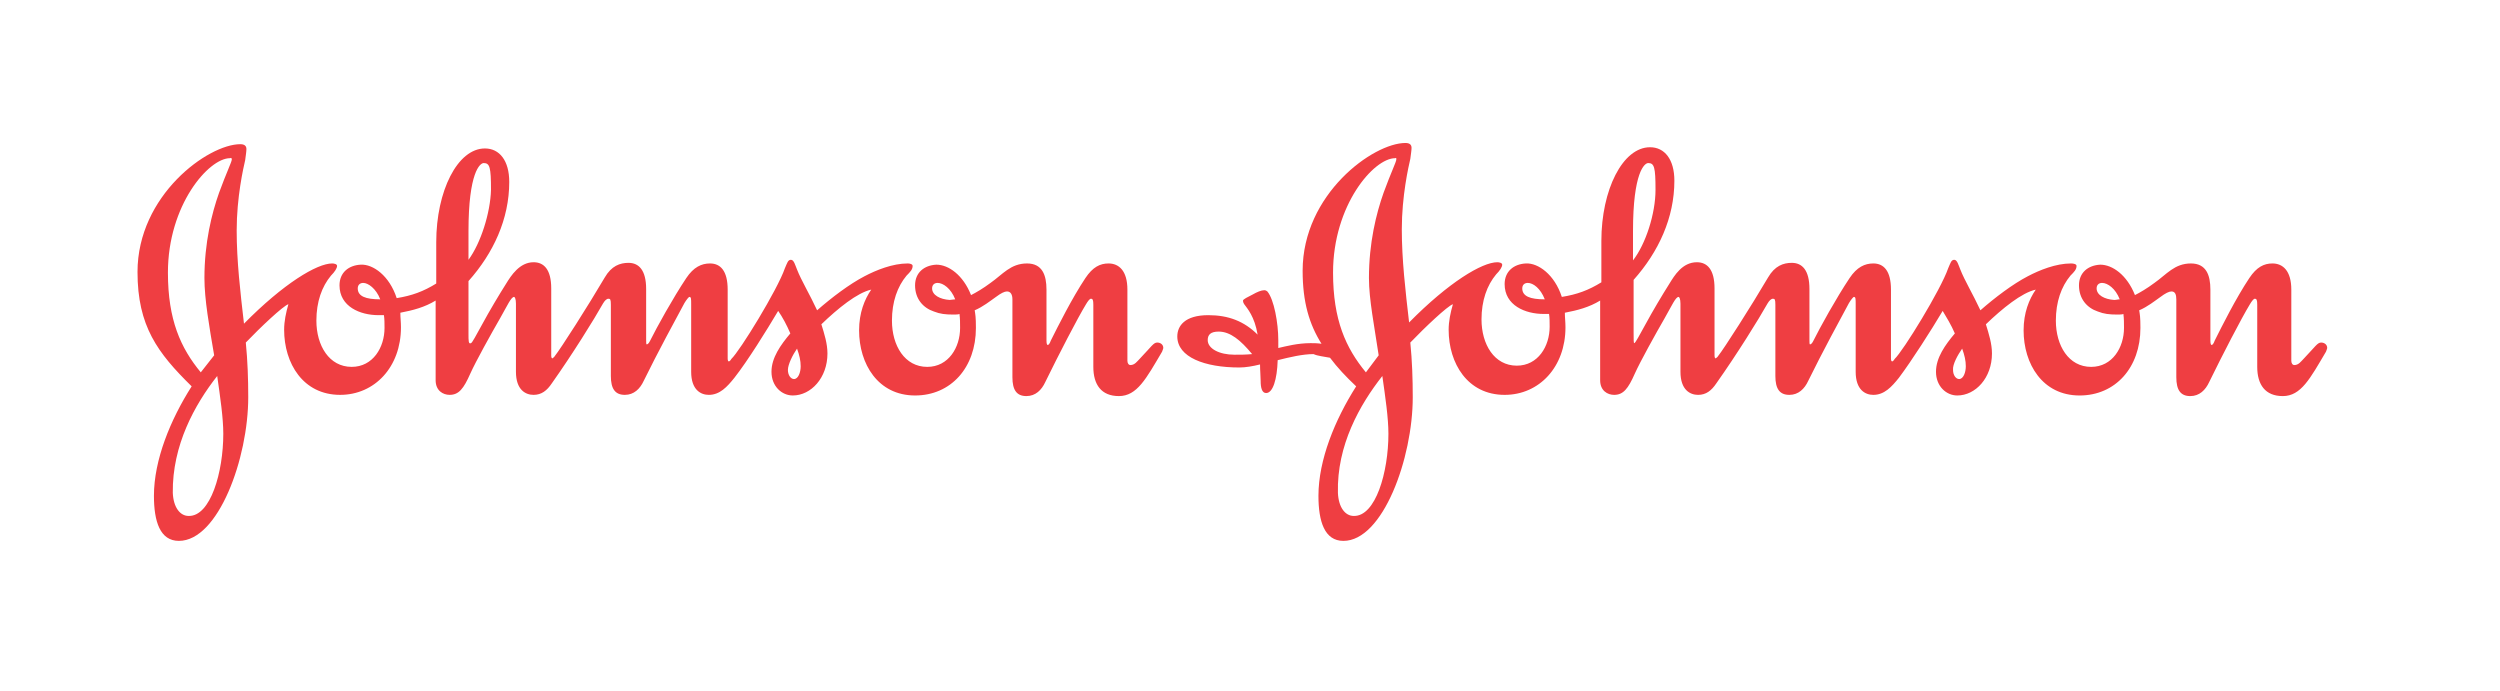 <?xml version="1.0" encoding="utf-8"?>
<!-- Generator: Adobe Illustrator 23.0.3, SVG Export Plug-In . SVG Version: 6.00 Build 0)  -->
<svg version="1.1" id="Layer_1" xmlns="http://www.w3.org/2000/svg" xmlns:xlink="http://www.w3.org/1999/xlink" x="0px" y="0px"
	 viewBox="0 0 410.9 113.5" style="enable-background:new 0 0 410.9 113.5;" xml:space="preserve">
<style type="text/css">
	.st0{fill:#EF3E42;}
	.st1{fill:none;}
</style>
<g>
	<g>
		<path class="st0" d="M38.1,26.2c0,0.4-0.9,2.2-2.1,5.5c-1.2,3.4-2.4,8.2-2.4,14c0,3.5,0.8,8,1.6,12.7L33,61.2
			c-3.3-4-5.4-8.6-5.4-16.4c0-11.1,6.7-18.8,10.2-18.8C38,25.9,38.1,26,38.1,26.2z M131,57.3c0.4,1.1,0.6,2,0.6,2.9
			c0,1-0.4,2.1-1.1,2.1c-0.5,0-1-0.6-1-1.5C129.5,59.9,130.3,58.3,131,57.3z M35.7,61.8c0.5,3.5,1,6.9,1,9.5
			c0,6.3-2.1,13.6-5.7,13.5c-1.4,0-2.5-1.4-2.6-3.8C28.3,73.2,32,66.5,35.7,61.8z M143.2,47.6c-1.1,1.6-2,3.8-2,6.7
			c0,5.5,3.1,10.7,9.2,10.7c5.9,0,10-4.6,10-11.1c0-1.9-0.1-2.2-0.2-2.9c1.4-0.6,2.5-1.5,3.5-2.2c0.8-0.6,1.4-0.9,1.8-0.9
			c0.6,0,0.9,0.5,0.9,1.3v12.8c0,2.1,0.7,3.1,2.3,3.1c1.5,0,2.5-1,3.1-2.3c2.2-4.5,5.3-10.5,6.7-12.8c0.3-0.5,0.6-0.9,0.8-0.9
			c0.3,0,0.4,0.2,0.4,1v10.2c0,2.9,1.3,4.8,4.2,4.8c3,0,4.5-2.9,7.1-7.3c0.1-0.3,0.2-0.5,0.2-0.6c0-0.6-0.5-0.9-1-0.9
			c-0.6,0-0.9,0.6-2.9,2.7c-0.4,0.4-0.8,1-1.5,1c-0.3,0-0.5-0.3-0.5-0.7V47.6c0-3.1-1.4-4.3-3.1-4.3c-1.4,0-2.6,0.6-3.8,2.4
			c-2.2,3.3-4.5,7.9-5.7,10.3c-0.1,0.3-0.3,0.7-0.5,0.7c-0.1,0-0.2-0.2-0.2-0.7v-8.4c0-2.4-0.7-4.3-3.2-4.3c-2.7,0-4,1.8-6,3.2
			c-1.2,0.9-2.4,1.6-3.2,2c-1.3-3.3-3.7-5-5.7-5c-2,0.1-3.5,1.3-3.5,3.4c0,2.2,1.3,3.7,3.1,4.3c1,0.4,1.9,0.5,3.2,0.5
			c0.4,0,0.8,0,1-0.1c0.1,0.7,0.1,1.6,0.1,2.3c0,3.2-1.9,6.4-5.4,6.4c-3.7,0-5.8-3.5-5.8-7.6c0-3.1,0.9-5.6,2.4-7.4
			c0.6-0.6,1-1,1-1.6c0-0.3-0.5-0.4-0.8-0.4c-2.5,0-5.2,1.1-7.1,2.1c-2.5,1.3-5.4,3.5-7.8,5.6c-1.2-2.6-2.6-4.9-3.3-6.7
			c-0.3-0.7-0.5-1.6-1-1.6c-0.5,0-0.6,0.5-1,1.4c-1.2,3.5-7.4,13.6-8.8,14.9c-0.1,0.2-0.3,0.4-0.4,0.4c-0.1,0-0.2-0.1-0.2-0.5V47.6
			c0-3.1-1.2-4.3-2.9-4.3c-1.4,0-2.7,0.6-3.9,2.4c-2.2,3.3-4.8,8-6,10.4c-0.2,0.4-0.4,0.5-0.5,0.5c-0.1,0-0.1-0.3-0.1-0.7v-8.4
			c0-3.1-1.2-4.3-2.9-4.3c-1.4,0-2.8,0.5-3.9,2.4c-2.7,4.6-7.3,11.8-8.2,12.9c-0.1,0.2-0.3,0.3-0.4,0.4c-0.1,0-0.2-0.1-0.2-0.5v-11
			c0-3.1-1.2-4.3-2.9-4.3c-2.3,0-3.7,2.2-4.5,3.5c-1.2,1.9-2.7,4.4-4,6.8c-0.9,1.6-1.6,3-1.8,3C77,56.6,77,56,77,54.9v-8.7
			c4.1-4.6,6.7-10.2,6.7-16.3c0-3.5-1.6-5.5-4-5.5c-4.5,0-8,7-8,15.4v6.8c-2.1,1.3-4,2-6.5,2.4c-1.2-3.7-3.9-5.6-5.9-5.5
			c-2,0.1-3.5,1.3-3.5,3.4c0,3.5,3.4,4.9,6.4,4.9h0.9c0.1,0.6,0.1,1.4,0.1,2.1c0,3.2-1.9,6.4-5.4,6.4c-3.7,0-5.8-3.5-5.8-7.6
			c0-3.1,0.9-5.6,2.4-7.4c0.6-0.6,1-1.2,1-1.6c0-0.3-0.5-0.4-0.8-0.4c-2.5,0-8,3.3-14.5,9.9c-0.6-5.2-1.2-10.3-1.2-15.3
			c0-5.5,1.1-10.3,1.4-11.6c0.1-0.8,0.2-1.4,0.2-1.8c0-0.5-0.3-0.8-1-0.8c-5.3,0-16.9,8.4-16.9,21c0,8.9,3.3,13.3,8.9,18.8
			c-3.5,5.5-6.2,12.1-6.2,18c0,4.2,1,7.4,4.1,7.4c6.5,0,11.4-13.6,11.4-23.6c0-3-0.1-6-0.4-9c2.4-2.5,6.1-6,7-6.3
			c-0.4,1.4-0.7,2.8-0.7,4.2c0,5.5,3.1,10.7,9.2,10.7c5.7,0,10-4.6,10-11.1c0-0.9-0.1-1.6-0.1-2.4c2.1-0.4,4-0.9,5.8-2v13.1
			c0,1.7,1.2,2.4,2.3,2.4c1.5,0,2.3-1,3.4-3.5c0.9-2,3.4-6.5,4.9-9.1c1.2-2.1,1.8-3.5,2.3-3.5c0.1,0,0.3,0.3,0.3,1.1v11.2
			c0,3,1.6,3.8,2.9,3.8c1.3,0,2.2-0.7,3-1.9c3.4-4.8,7-10.6,8.4-13.1c0.3-0.5,0.6-0.8,0.9-0.8c0.3,0,0.4,0.1,0.4,1v11.7
			c0,2.1,0.7,3.1,2.3,3.1c1.5,0,2.5-1,3.1-2.3c2.2-4.5,5.4-10.4,6.7-12.8c0.3-0.5,0.7-1,0.8-1c0.3,0,0.3,0.3,0.3,1.2v11.1
			c0,3,1.6,3.8,2.9,3.8c1.8,0,3-1.3,4.2-2.8c2.2-2.8,5.3-7.8,7.2-11c0.7,1,1.4,2.3,2,3.7c-1.6,1.9-3.1,4-3.1,6.3
			c0,2.4,1.7,3.9,3.5,3.9c3,0,5.7-2.9,5.7-6.9c0-1.6-0.5-3.2-1-4.8C137.7,50.7,140.9,48.1,143.2,47.6z M77,38
			c0-9.7,1.9-11.2,2.5-11.2c1,0,1.2,0.7,1.2,4.4C80.6,35,79,40,77,42.7V38z M58.8,47.4c0-0.6,0.4-0.9,0.9-0.9c0.8,0,2.1,0.9,2.8,2.7
			C60.1,49.2,58.8,48.7,58.8,47.4z M153.2,47.4c0-0.6,0.4-0.9,0.9-0.9c0.9,0,2.2,0.9,2.9,2.7c-0.3,0-0.7,0.1-0.9,0.1
			C154.5,49.2,153.2,48.5,153.2,47.4z"/>
		<path class="st0" d="M205.8,58.2c-1.1,0.1-1.8,0.1-2.9,0.1c-2.5,0-4.4-1-4.4-2.4c0-0.9,0.5-1.4,1.8-1.4
			C202.2,54.5,203.9,55.9,205.8,58.2z M218.6,58.8c1.2,1.6,2.6,3.1,4.3,4.7c-3.5,5.5-6.2,12.1-6.2,18c0,4.2,1,7.4,4.1,7.4
			c6.5,0,11.4-13.6,11.4-23.6c0-3-0.1-6-0.4-9c2.4-2.5,6.1-6,7-6.3c-0.4,1.4-0.7,2.8-0.7,4.2c0,5.5,3.1,10.7,9.2,10.7
			c5.7,0,10-4.6,10-11.1c0-0.9-0.1-1.6-0.1-2.4c2.1-0.4,4-0.9,5.8-2v13.1c0,1.7,1.2,2.4,2.3,2.4c1.5,0,2.3-1,3.4-3.5
			c0.9-2,3.4-6.5,4.9-9.1c1.2-2.1,1.8-3.5,2.3-3.5c0.1,0,0.3,0.3,0.3,1.1v11.2c0,3,1.6,3.8,2.9,3.8c1.3,0,2.2-0.7,3-1.9
			c3.4-4.8,7-10.6,8.4-13.1c0.3-0.5,0.6-0.8,0.9-0.8c0.3,0,0.4,0.1,0.4,1v11.7c0,2.1,0.7,3.1,2.3,3.1c1.5,0,2.5-1,3.1-2.3
			c2.2-4.5,5.4-10.4,6.7-12.8c0.3-0.5,0.7-1,0.8-1c0.3,0,0.3,0.3,0.3,1.2v11.1c0,3,1.6,3.8,2.9,3.8c1.8,0,3-1.3,4.2-2.8
			c2.1-2.8,5.3-7.8,7.2-11c0.6,1,1.4,2.3,2,3.7c-1.6,1.9-3.1,4-3.1,6.3c0,2.4,1.7,3.9,3.5,3.9c3,0,5.7-2.9,5.7-6.9
			c0-1.6-0.5-3.2-1-4.8c2.7-2.6,5.9-5.2,8.2-5.7c-1.1,1.6-2,3.8-2,6.7c0,5.5,3.1,10.7,9.2,10.7c5.9,0,10-4.6,10-11.1
			c0-1.9-0.1-2.2-0.2-2.9c1.4-0.6,2.5-1.5,3.5-2.2c0.8-0.6,1.4-0.9,1.8-0.9c0.6,0,0.8,0.5,0.8,1.3v12.8c0,2.1,0.7,3.1,2.3,3.1
			c1.5,0,2.5-1,3.1-2.3c2.2-4.5,5.3-10.5,6.7-12.8c0.3-0.5,0.6-0.9,0.8-0.9c0.3,0,0.4,0.2,0.4,1v10.2c0,2.9,1.3,4.8,4.2,4.8
			c3,0,4.5-2.9,7.1-7.3c0.1-0.3,0.2-0.5,0.2-0.6c0-0.6-0.5-0.9-1-0.9c-0.6,0-0.9,0.6-2.9,2.7c-0.4,0.4-0.8,1-1.5,1
			c-0.3,0-0.5-0.3-0.5-0.7V47.6c0-3.1-1.4-4.3-3.1-4.3c-1.4,0-2.6,0.6-3.8,2.4c-2.2,3.3-4.5,7.9-5.7,10.3c-0.1,0.3-0.3,0.7-0.5,0.7
			c-0.1,0-0.2-0.2-0.2-0.7v-8.4c0-2.4-0.7-4.3-3.2-4.3c-2.7,0-4,1.8-6,3.2c-1.2,0.9-2.4,1.6-3.2,2c-1.3-3.3-3.7-5-5.7-5
			c-2,0.1-3.5,1.3-3.5,3.4c0,2.2,1.3,3.7,3.1,4.3c1,0.4,1.9,0.5,3.2,0.5c0.4,0,0.8,0,1-0.1c0.1,0.7,0.1,1.6,0.1,2.3
			c0,3.2-1.9,6.4-5.4,6.4c-3.7,0-5.8-3.5-5.8-7.6c0-3.1,0.9-5.6,2.4-7.4c0.6-0.6,1-1,1-1.6c0-0.3-0.5-0.4-0.9-0.4
			c-2.5,0-5.2,1.1-7.1,2.1c-2.5,1.3-5.4,3.5-7.8,5.6c-1.2-2.6-2.6-4.9-3.3-6.7c-0.3-0.7-0.5-1.6-1-1.6c-0.5,0-0.6,0.5-1,1.4
			c-1.2,3.5-7.4,13.6-8.8,14.9c-0.1,0.2-0.3,0.4-0.4,0.4c-0.1,0-0.2-0.1-0.2-0.5V47.6c0-3.1-1.2-4.3-2.9-4.3c-1.4,0-2.7,0.6-3.9,2.4
			c-2.2,3.3-4.8,8-6,10.4c-0.2,0.4-0.4,0.5-0.5,0.5c-0.1,0-0.1-0.3-0.1-0.7v-8.4c0-3.1-1.2-4.3-2.9-4.3c-1.4,0-2.8,0.5-3.9,2.4
			c-2.7,4.6-7.3,11.8-8.2,12.9c-0.1,0.2-0.3,0.3-0.4,0.4c-0.1,0-0.2-0.1-0.2-0.5v-11c0-3.1-1.2-4.3-2.9-4.3c-2.4,0-3.7,2.2-4.5,3.5
			c-1.2,1.9-2.7,4.4-4,6.8c-0.9,1.6-1.6,3-1.8,3c-0.1,0-0.1-0.6-0.1-1.7v-8.7c4.1-4.6,6.7-10.2,6.7-16.3c0-3.5-1.6-5.5-4-5.5
			c-4.5,0-8,7-8,15.4v6.8c-2.1,1.3-4,2-6.5,2.4c-1.2-3.7-3.9-5.6-5.9-5.5c-2,0.1-3.5,1.3-3.5,3.4c0,3.5,3.4,4.9,6.4,4.9h0.9
			c0.1,0.6,0.1,1.4,0.1,2.1c0,3.2-1.9,6.4-5.4,6.4c-3.7,0-5.8-3.5-5.8-7.6c0-3.1,0.9-5.6,2.4-7.4c0.6-0.6,1-1.2,1-1.6
			c0-0.3-0.5-0.4-0.8-0.4c-2.5,0-8,3.3-14.5,9.9c-0.6-5.2-1.2-10.3-1.2-15.3c0-5.5,1.1-10.3,1.4-11.6c0.1-0.8,0.2-1.4,0.2-1.8
			c0-0.5-0.3-0.8-1-0.8c-5.3,0-16.9,8.4-16.9,21c0,5.2,1.1,8.8,3.1,12c-0.7-0.1-1.3-0.1-1.8-0.1c-2.1,0-4,0.5-5.3,0.8v-1.3
			c0-2.8-0.7-6.7-1.8-8c-0.1-0.1-0.3-0.2-0.5-0.2c-0.5,0-1.2,0.3-1.9,0.7c-0.8,0.4-1.6,0.8-1.6,1c0,0.1,0,0.3,0.2,0.6
			c0.5,0.7,1.7,2,2.2,5c-2.2-2.2-4.8-3.2-8.1-3.2c-3.9,0-5.1,1.8-5.1,3.5c0,3.4,4.5,5.1,10.2,5.1c1,0,2.2-0.2,3.4-0.5
			c0,1,0.1,2,0.1,2.7c0,1.1,0.2,2,0.9,2c1.1,0,1.8-2.2,1.9-5.4c2-0.5,4.1-1,5.9-1C216.5,58.5,217.6,58.6,218.6,58.8z M229.5,26.2
			c0,0.4-0.9,2.2-2.1,5.5c-1.2,3.4-2.4,8.2-2.4,14c0,3.5,0.9,8,1.6,12.7l-2.1,2.8c-3.3-4-5.4-8.6-5.4-16.4
			c0-11.1,6.7-18.8,10.2-18.8C229.5,25.9,229.5,26,229.5,26.2z M322.5,57.3c0.4,1.1,0.6,2,0.6,2.9c0,1-0.4,2.1-1.1,2.1
			c-0.5,0-1-0.6-1-1.5C320.9,59.9,321.8,58.3,322.5,57.3z M227.2,61.8c0.5,3.5,1,6.9,1,9.5c0,6.3-2.1,13.6-5.7,13.5
			c-1.4,0-2.5-1.4-2.6-3.8C219.7,73.2,223.5,66.5,227.2,61.8z M268.4,38c0-9.7,1.9-11.2,2.5-11.2c1,0,1.2,0.7,1.2,4.4
			c0,3.9-1.6,8.9-3.7,11.6V38z M250.2,47.4c0-0.6,0.4-0.9,0.9-0.9c0.9,0,2.1,0.9,2.8,2.7C251.5,49.2,250.2,48.7,250.2,47.4z
			 M344.6,47.4c0-0.6,0.4-0.9,0.9-0.9c0.9,0,2.2,0.9,2.9,2.7c-0.3,0-0.6,0.1-0.9,0.1C345.9,49.2,344.6,48.5,344.6,47.4z"/>
	</g>
	<rect x="21.6" y="22.8" class="st1" width="361.8" height="67.1"/>
</g>
</svg>
